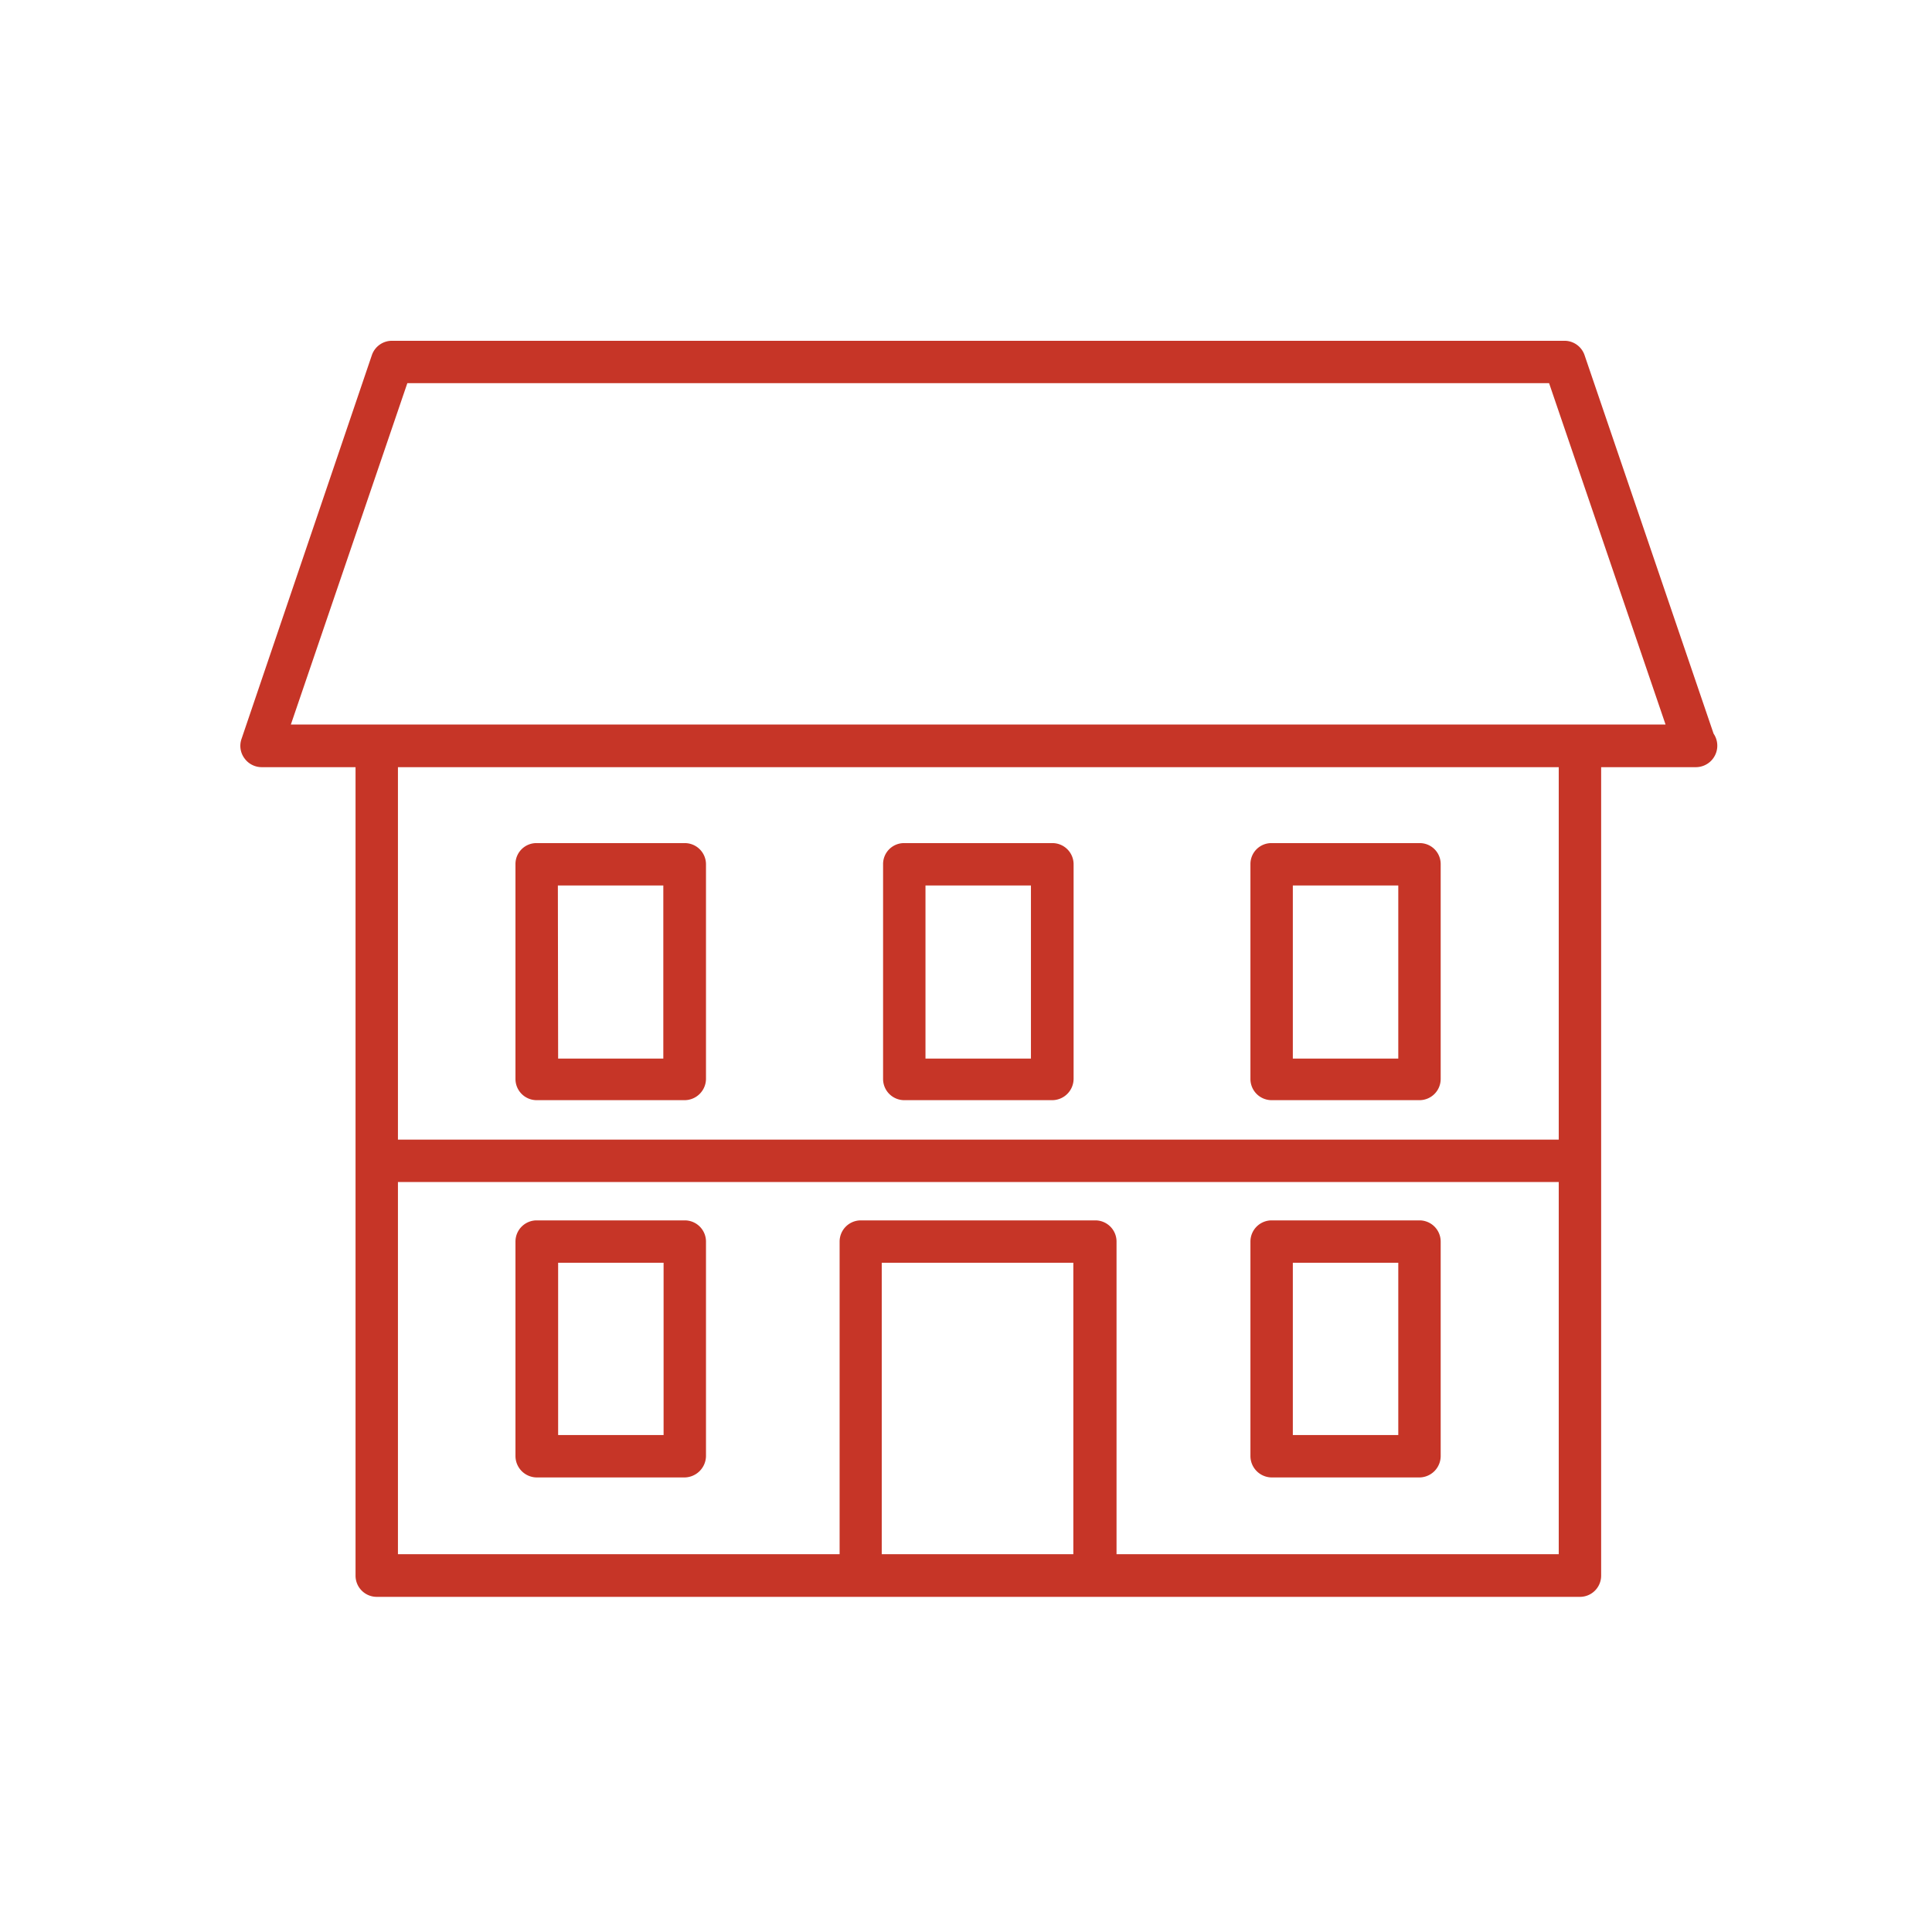 <svg xmlns:xlink="http://www.w3.org/1999/xlink" xmlns="http://www.w3.org/2000/svg" id="Layer_1" data-name="Layer 1" width="72" height="72" viewBox="0 0 72 72">
  <title>asiointi_talokirjaote_red</title>
  <g>
    <path d="M33.7,41h5.51a.8.8,0,0,0,.8-.79v-8a.79.79,0,0,0-.8-.79H33.7a.78.78,0,0,0-.79.79v8A.79.79,0,0,0,33.7,41Zm.79-8h3.93v6.45H34.49Z" style="fill: #c63527"/>
    <path d="M63.86,27.34,59.05,13.23a.79.79,0,0,0-.75-.53H14.61a.79.79,0,0,0-.75.53L9,27.54a.78.78,0,0,0,.11.72.79.79,0,0,0,.64.33h3.5V58.71a.79.79,0,0,0,.79.8H58.88a.79.79,0,0,0,.79-.8V43.27h0V28.59h3.54a.8.8,0,0,0,.65-1.25Zm-31,30.58V47.06H40V57.92Zm8.75,0V46.27a.79.79,0,0,0-.79-.79H32.08a.79.79,0,0,0-.79.79V57.92H14.83V44.05H58.09V57.92ZM58.09,42.47H14.83V28.59H58.09ZM10.84,27l4.34-12.72H57.73L62.07,27Z" style="fill: #c63527"/>
    <path d="M47.39,41H52.9a.79.79,0,0,0,.79-.79v-8a.78.78,0,0,0-.79-.79H47.39a.78.78,0,0,0-.79.79v8A.79.79,0,0,0,47.39,41Zm.79-8h3.93v6.45H48.18Z" style="fill: #c63527"/>
    <path d="M20,41h5.51a.8.8,0,0,0,.8-.79v-8a.79.79,0,0,0-.8-.79H20a.78.78,0,0,0-.79.79v8A.79.79,0,0,0,20,41Zm.79-8h3.93v6.45H20.8Z" style="fill: #c63527"/>
    <path d="M52.9,45.48H47.39a.79.79,0,0,0-.79.79v8a.8.8,0,0,0,.79.79H52.9a.8.8,0,0,0,.79-.79v-8A.79.79,0,0,0,52.9,45.48Zm-.79,8H48.18V47.06h3.93Z" style="fill: #c63527"/>
    <path d="M25.52,45.48H20a.79.79,0,0,0-.79.79v8a.8.8,0,0,0,.79.79h5.51a.81.81,0,0,0,.8-.79v-8A.79.79,0,0,0,25.52,45.48Zm-.79,8H20.8V47.06h3.93Z" style="fill: #c63527"/>
  </g>
  <rect x="12.88" y="19.91" width="43.48" height="42.89" style="fill: #fff;opacity: 0"/>
</svg>